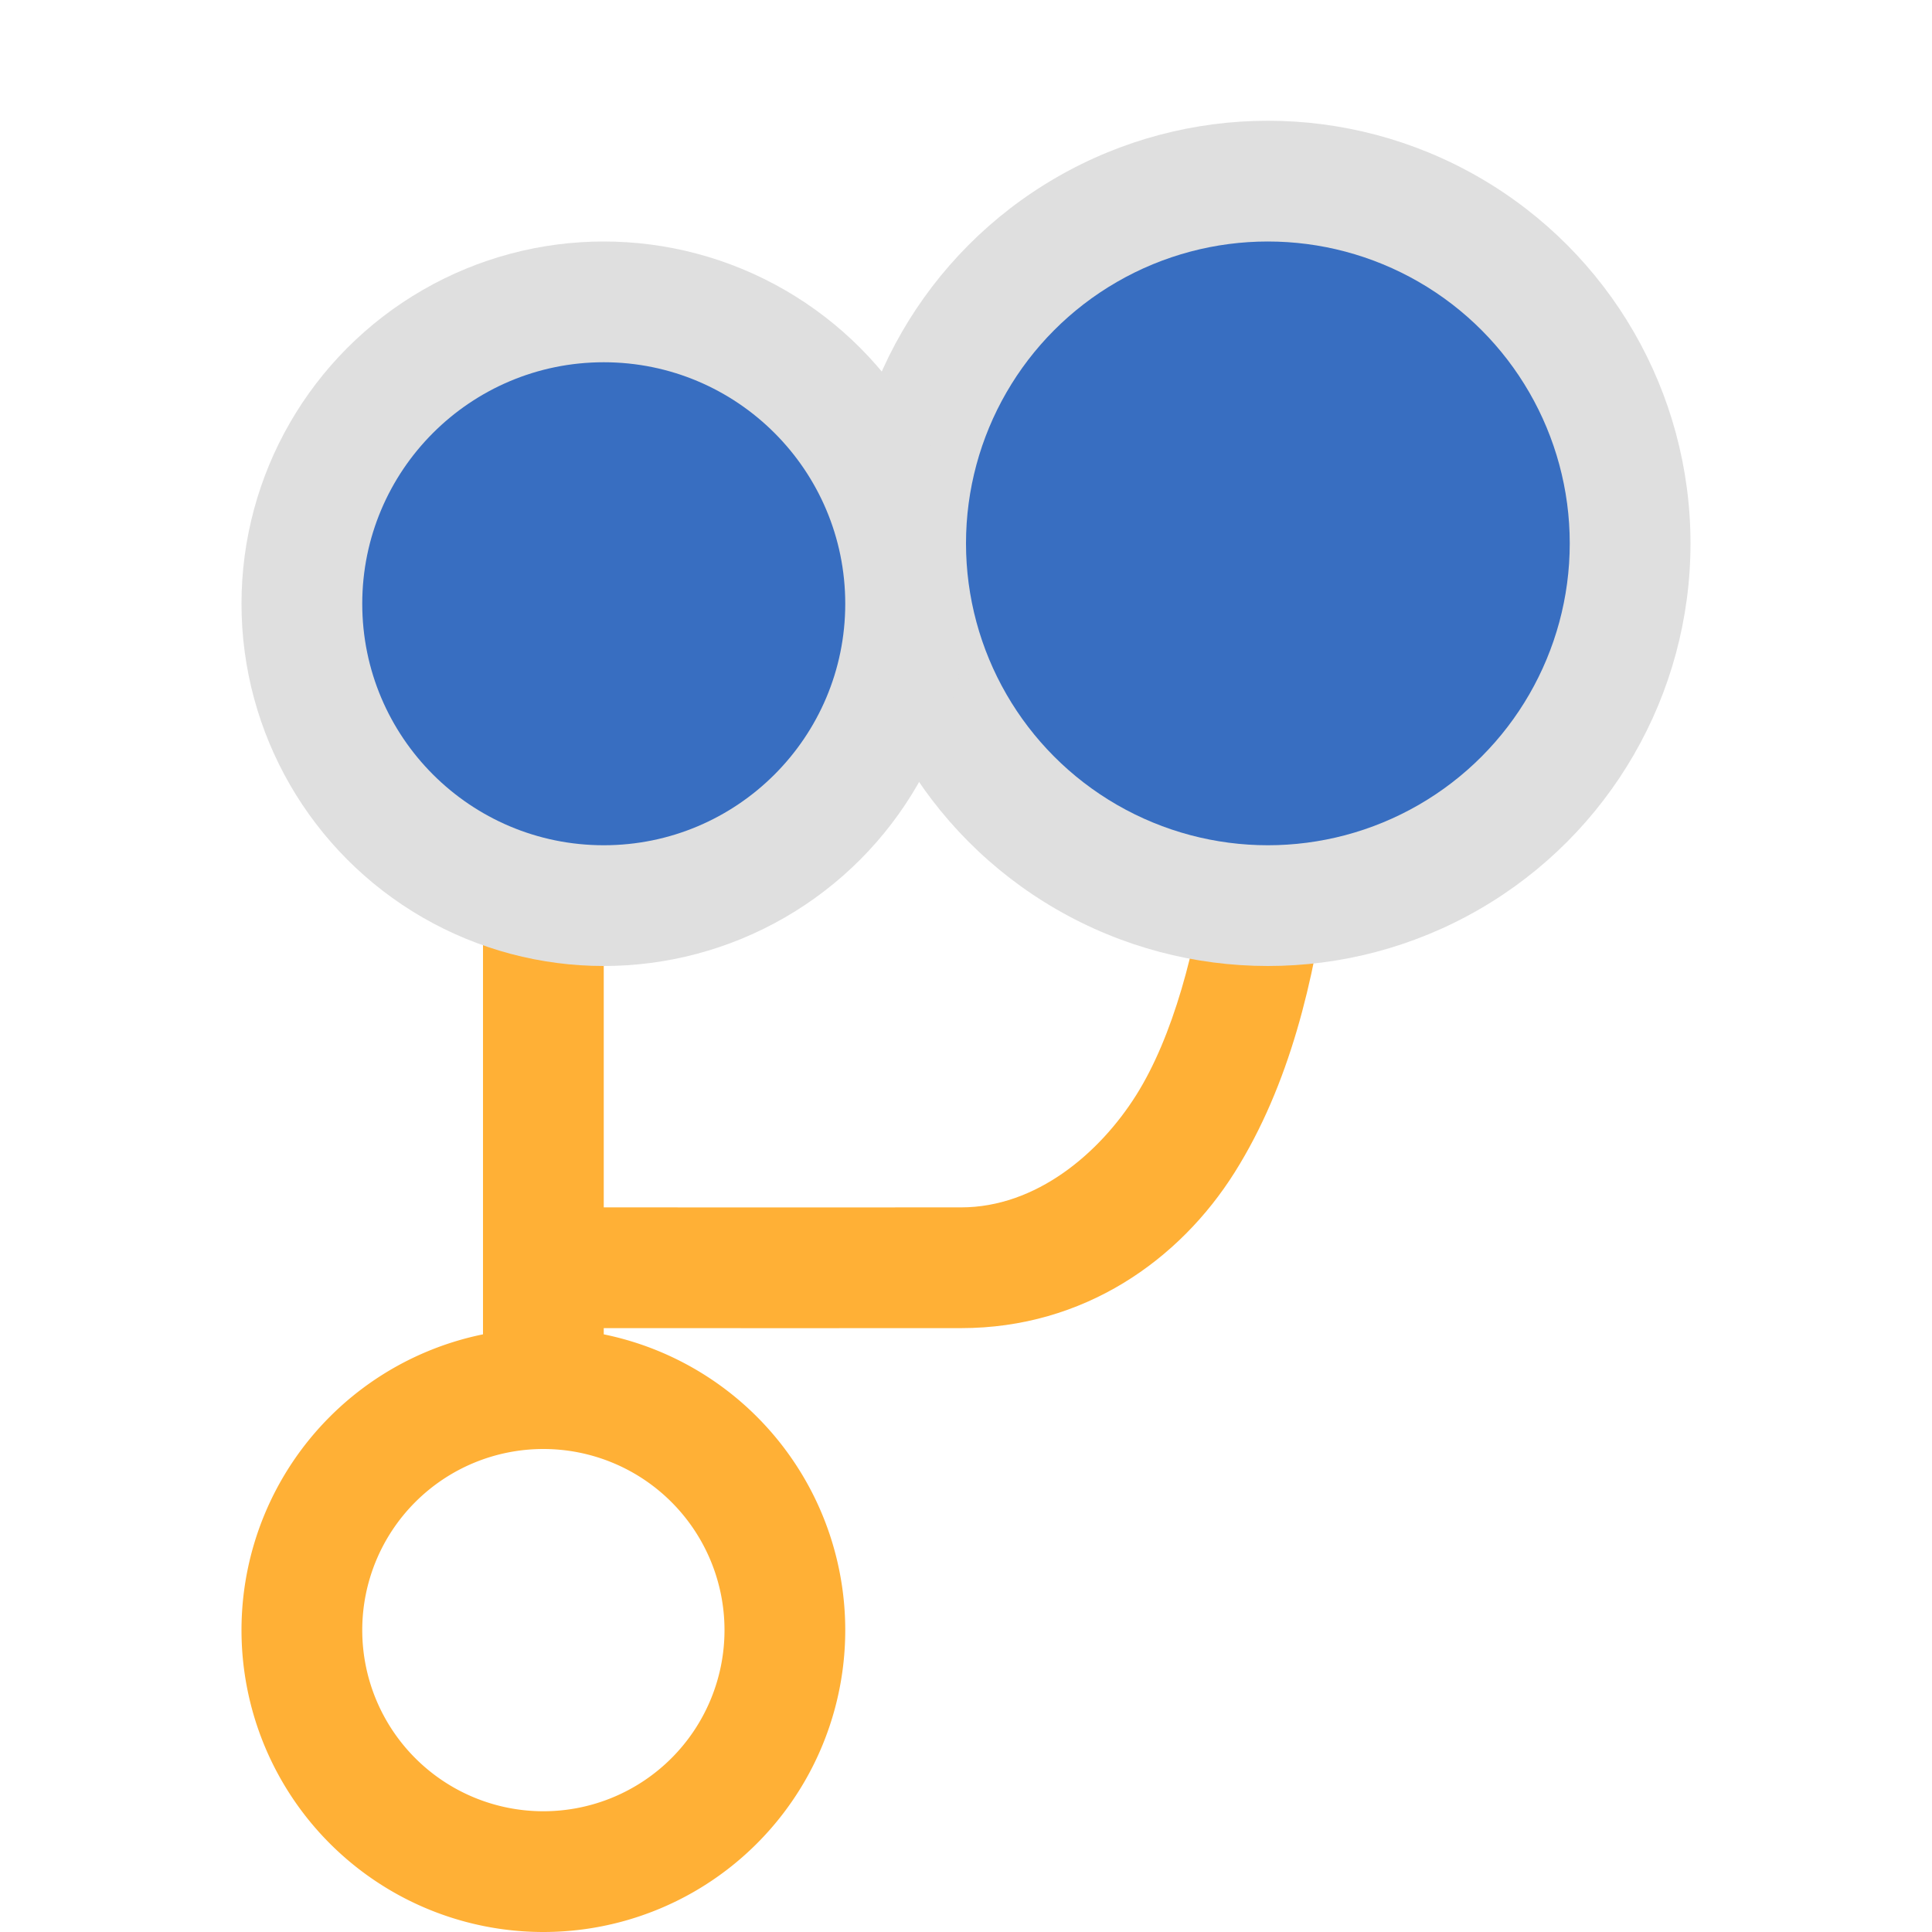 <svg xmlns="http://www.w3.org/2000/svg" width="16" height="16" version="1.1">
 <path style="fill:#ffb036" d="M 4.5 11 A 2.5 2.5 0 0 0 2 13.5 A 2.5 2.5 0 0 0 4.5 16 A 2.5 2.5 0 0 0 7 13.5 A 2.5 2.5 0 0 0 4.5 11 z M 4.5 12 A 1.5 1.5 0 0 1 6 13.5 A 1.5 1.5 0 0 1 4.5 15 A 1.5 1.5 0 0 1 3 13.5 A 1.5 1.5 0 0 1 4.5 12 z"/>
 <path style="fill:#ffb036" d="m 4,6.6 v 5.1 H 5 v -0.701 c 0.893,9.6e-4 2.297,0 2.959,0 1.019,0 1.81,-0.565 2.266,-1.29 0.456,-0.725 0.66,-1.597 0.77,-2.432 L 10.005,7.121 C 9.908,7.862 9.712,8.589 9.409,9.07 9.106,9.551 8.581,9.999 7.959,9.999 7.295,9.999 5.889,10 5,9.999 V 6.6 Z"/>
 <circle style="fill:#dfdfdf" cx="10.5" cy="4.5" r="3.5"/>
 <circle style="fill:#dfdfdf" cx="5" cy="5" r="3"/>
 <circle style="fill:#386ec1" cx="5" cy="5" r="2"/>
 <circle style="fill:#386ec1" cx="10.5" cy="4.5" r="2.5"/>
</svg>
